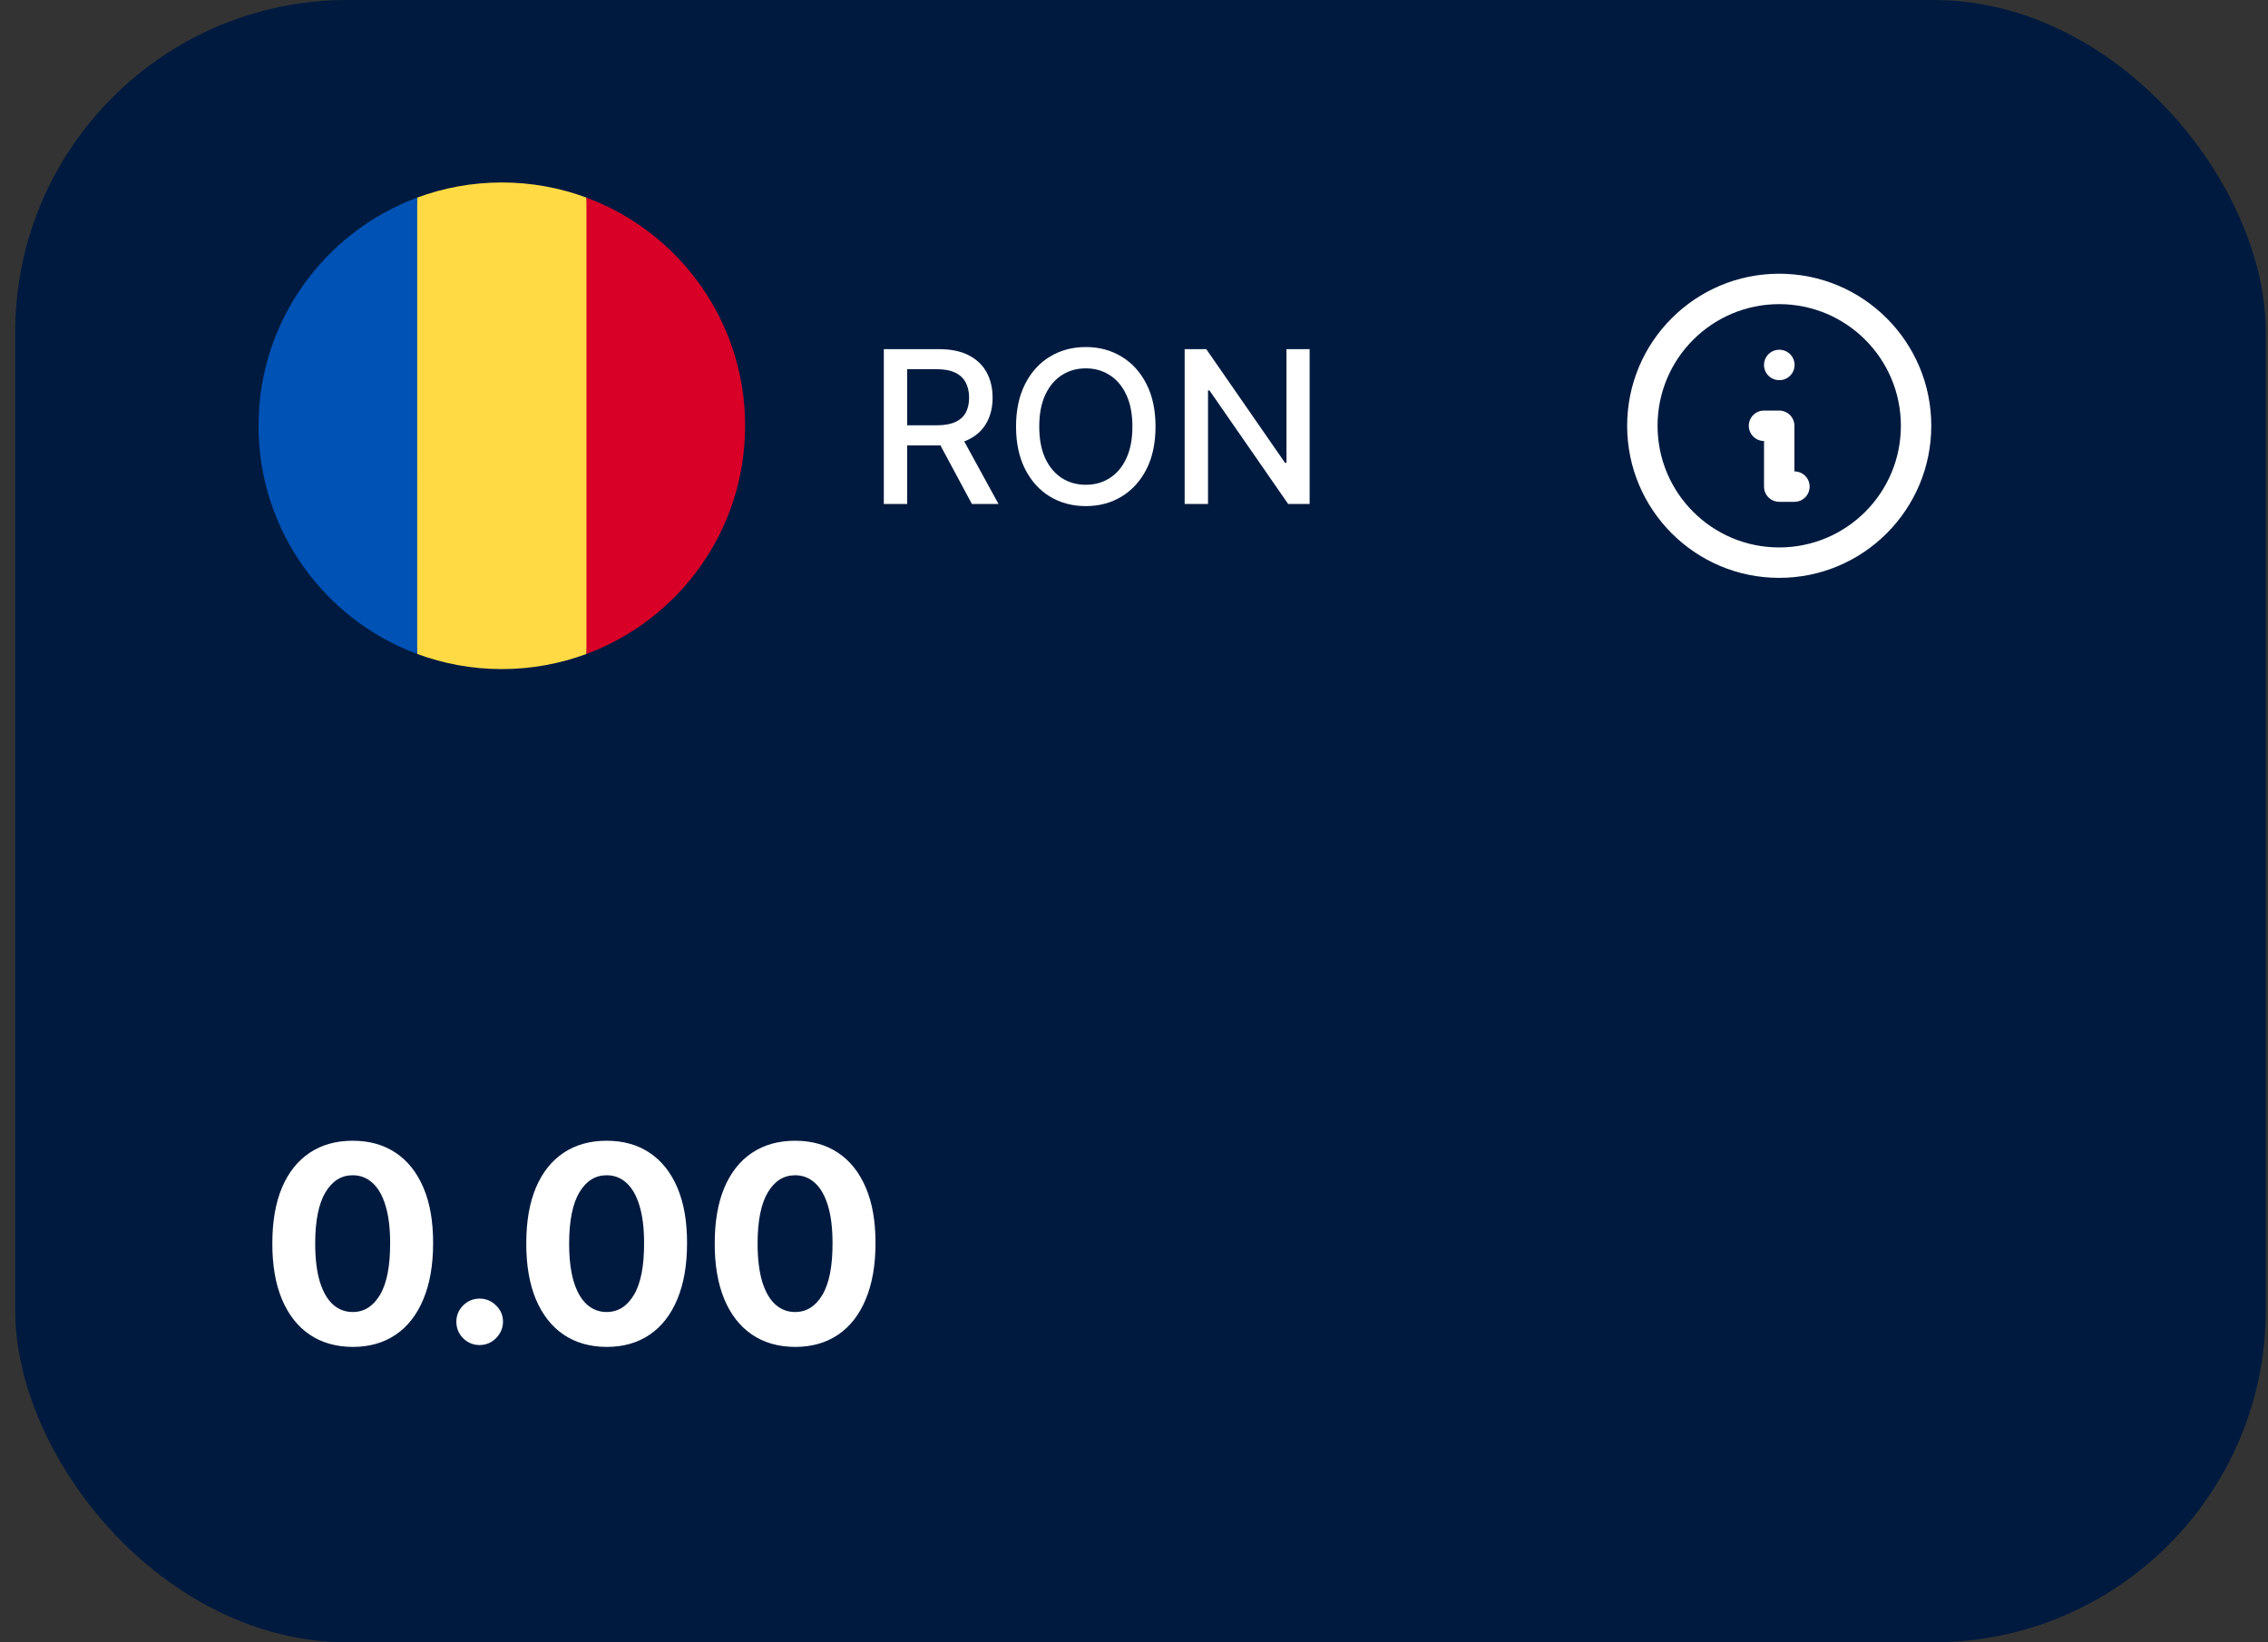<svg width="116" height="84" viewBox="0 0 116 84" fill="none" xmlns="http://www.w3.org/2000/svg">
<rect x="0" y="0" width="116" height="84" fill="#333333" stroke="none"/>
<rect x="0.777" width="115.111" height="84" rx="17" fill="#001A3F"/>
<g clip-path="url(#clip0_7768_461)">
<path d="M29.995 10.107C28.647 9.607 27.189 9.333 25.666 9.333C24.144 9.333 22.686 9.607 21.338 10.107L20.256 21.777L21.338 33.448C22.686 33.948 24.144 34.222 25.666 34.222C27.189 34.222 28.647 33.948 29.995 33.448L31.077 21.777L29.995 10.107Z" fill="#FFDA44"/>
<path d="M38.11 21.778C38.11 16.427 34.733 11.866 29.994 10.107V33.448C34.733 31.69 38.11 27.129 38.11 21.778Z" fill="#D80027"/>
<path d="M13.223 21.778C13.223 27.128 16.6 31.69 21.338 33.448L21.339 10.107C16.6 11.866 13.223 16.427 13.223 21.778H13.223Z" fill="#0052B4"/>
</g>
<path d="M45.204 25.777V17.858H48.027C48.64 17.858 49.149 17.964 49.554 18.175C49.962 18.387 50.266 18.679 50.467 19.053C50.668 19.424 50.768 19.853 50.768 20.341C50.768 20.825 50.666 21.252 50.463 21.62C50.262 21.987 49.958 22.271 49.55 22.475C49.146 22.679 48.636 22.781 48.023 22.781H45.885V21.752H47.915C48.301 21.752 48.616 21.697 48.858 21.586C49.103 21.475 49.282 21.314 49.396 21.102C49.509 20.891 49.566 20.637 49.566 20.341C49.566 20.042 49.508 19.782 49.392 19.563C49.278 19.344 49.099 19.177 48.854 19.061C48.612 18.942 48.294 18.883 47.899 18.883H46.399V25.777H45.204ZM49.113 22.204L51.07 25.777H49.709L47.791 22.204H49.113ZM59.101 21.818C59.101 22.663 58.947 23.39 58.637 23.999C58.328 24.604 57.904 25.071 57.365 25.398C56.829 25.723 56.219 25.886 55.536 25.886C54.85 25.886 54.238 25.723 53.699 25.398C53.163 25.071 52.74 24.603 52.431 23.995C52.122 23.386 51.967 22.661 51.967 21.818C51.967 20.972 52.122 20.247 52.431 19.641C52.74 19.032 53.163 18.566 53.699 18.241C54.238 17.914 54.85 17.75 55.536 17.75C56.219 17.75 56.829 17.914 57.365 18.241C57.904 18.566 58.328 19.032 58.637 19.641C58.947 20.247 59.101 20.972 59.101 21.818ZM57.918 21.818C57.918 21.173 57.814 20.631 57.605 20.19C57.399 19.746 57.115 19.411 56.754 19.184C56.396 18.955 55.99 18.84 55.536 18.84C55.08 18.84 54.672 18.955 54.314 19.184C53.956 19.411 53.672 19.746 53.464 20.19C53.257 20.631 53.154 21.173 53.154 21.818C53.154 22.462 53.257 23.006 53.464 23.45C53.672 23.89 53.956 24.226 54.314 24.455C54.672 24.682 55.08 24.795 55.536 24.795C55.99 24.795 56.396 24.682 56.754 24.455C57.115 24.226 57.399 23.89 57.605 23.45C57.814 23.006 57.918 22.462 57.918 21.818ZM66.983 17.858V25.777H65.885L61.859 19.969H61.786V25.777H60.591V17.858H61.697L65.726 23.674H65.799V17.858H66.983Z" fill="white"/>
<path fill-rule="evenodd" clip-rule="evenodd" d="M91 15.556C87.564 15.556 84.778 18.341 84.778 21.778C84.778 25.214 87.564 28 91 28C94.437 28 97.223 25.214 97.223 21.778C97.223 18.341 94.437 15.556 91 15.556ZM83.223 21.778C83.223 17.482 86.705 14 91 14C95.296 14 98.778 17.482 98.778 21.778C98.778 26.073 95.296 29.556 91 29.556C86.705 29.556 83.223 26.073 83.223 21.778ZM90.223 18.667C90.223 18.237 90.571 17.889 91 17.889H91.008C91.438 17.889 91.786 18.237 91.786 18.667C91.786 19.096 91.438 19.444 91.008 19.444H91C90.571 19.444 90.223 19.096 90.223 18.667ZM89.445 21.778C89.445 21.348 89.793 21 90.223 21H91C91.43 21 91.778 21.348 91.778 21.778V24.111C92.208 24.111 92.556 24.459 92.556 24.889C92.556 25.318 92.208 25.667 91.778 25.667H91C90.571 25.667 90.223 25.318 90.223 24.889V22.556C89.793 22.556 89.445 22.207 89.445 21.778Z" fill="white"/>
<path d="M18.04 68.891C17.185 68.887 16.449 68.677 15.833 68.259C15.22 67.842 14.747 67.237 14.416 66.445C14.088 65.653 13.925 64.7 13.929 63.586C13.929 62.476 14.093 61.529 14.421 60.747C14.752 59.965 15.225 59.37 15.838 58.962C16.454 58.551 17.188 58.346 18.04 58.346C18.892 58.346 19.624 58.551 20.238 58.962C20.854 59.373 21.328 59.97 21.659 60.752C21.991 61.531 22.155 62.476 22.152 63.586C22.152 64.703 21.986 65.657 21.654 66.45C21.326 67.242 20.856 67.847 20.242 68.264C19.629 68.682 18.895 68.891 18.04 68.891ZM18.04 67.106C18.623 67.106 19.089 66.813 19.437 66.226C19.785 65.639 19.957 64.759 19.954 63.586C19.954 62.814 19.875 62.171 19.716 61.657C19.56 61.143 19.338 60.757 19.049 60.499C18.764 60.24 18.428 60.111 18.04 60.111C17.46 60.111 16.996 60.401 16.648 60.981C16.3 61.561 16.124 62.429 16.121 63.586C16.121 64.368 16.199 65.021 16.355 65.545C16.514 66.065 16.738 66.456 17.026 66.718C17.314 66.977 17.652 67.106 18.04 67.106ZM24.534 68.796C24.206 68.796 23.924 68.68 23.689 68.448C23.457 68.213 23.341 67.931 23.341 67.603C23.341 67.278 23.457 67 23.689 66.768C23.924 66.536 24.206 66.42 24.534 66.42C24.852 66.42 25.131 66.536 25.369 66.768C25.608 67 25.727 67.278 25.727 67.603C25.727 67.822 25.671 68.022 25.558 68.205C25.449 68.384 25.305 68.528 25.126 68.637C24.947 68.743 24.75 68.796 24.534 68.796ZM31.028 68.891C30.173 68.887 29.438 68.677 28.821 68.259C28.208 67.842 27.736 67.237 27.404 66.445C27.076 65.653 26.914 64.7 26.917 63.586C26.917 62.476 27.081 61.529 27.409 60.747C27.741 59.965 28.213 59.37 28.826 58.962C29.442 58.551 30.177 58.346 31.028 58.346C31.88 58.346 32.613 58.551 33.226 58.962C33.842 59.373 34.316 59.97 34.648 60.752C34.979 61.531 35.143 62.476 35.14 63.586C35.14 64.703 34.974 65.657 34.643 66.45C34.315 67.242 33.844 67.847 33.231 68.264C32.618 68.682 31.884 68.891 31.028 68.891ZM31.028 67.106C31.612 67.106 32.077 66.813 32.425 66.226C32.773 65.639 32.946 64.759 32.943 63.586C32.943 62.814 32.863 62.171 32.704 61.657C32.548 61.143 32.326 60.757 32.038 60.499C31.753 60.24 31.416 60.111 31.028 60.111C30.448 60.111 29.984 60.401 29.636 60.981C29.288 61.561 29.113 62.429 29.109 63.586C29.109 64.368 29.187 65.021 29.343 65.545C29.502 66.065 29.726 66.456 30.014 66.718C30.303 66.977 30.641 67.106 31.028 67.106ZM40.667 68.891C39.812 68.887 39.076 68.677 38.46 68.259C37.846 67.842 37.374 67.237 37.043 66.445C36.715 65.653 36.552 64.7 36.556 63.586C36.556 62.476 36.72 61.529 37.048 60.747C37.379 59.965 37.852 59.37 38.465 58.962C39.081 58.551 39.815 58.346 40.667 58.346C41.519 58.346 42.251 58.551 42.864 58.962C43.481 59.373 43.955 59.97 44.286 60.752C44.618 61.531 44.782 62.476 44.779 63.586C44.779 64.703 44.613 65.657 44.281 66.45C43.953 67.242 43.483 67.847 42.87 68.264C42.256 68.682 41.522 68.891 40.667 68.891ZM40.667 67.106C41.25 67.106 41.716 66.813 42.064 66.226C42.412 65.639 42.584 64.759 42.581 63.586C42.581 62.814 42.502 62.171 42.343 61.657C42.187 61.143 41.965 60.757 41.676 60.499C41.391 60.24 41.055 60.111 40.667 60.111C40.087 60.111 39.623 60.401 39.275 60.981C38.927 61.561 38.751 62.429 38.748 63.586C38.748 64.368 38.826 65.021 38.982 65.545C39.141 66.065 39.364 66.456 39.653 66.718C39.941 66.977 40.279 67.106 40.667 67.106Z" fill="white"/>
<defs>
<clipPath id="clip0_7768_461">
<rect width="24.889" height="24.889" fill="white" transform="translate(13.223 9.333)"/>
</clipPath>
</defs>
</svg>
